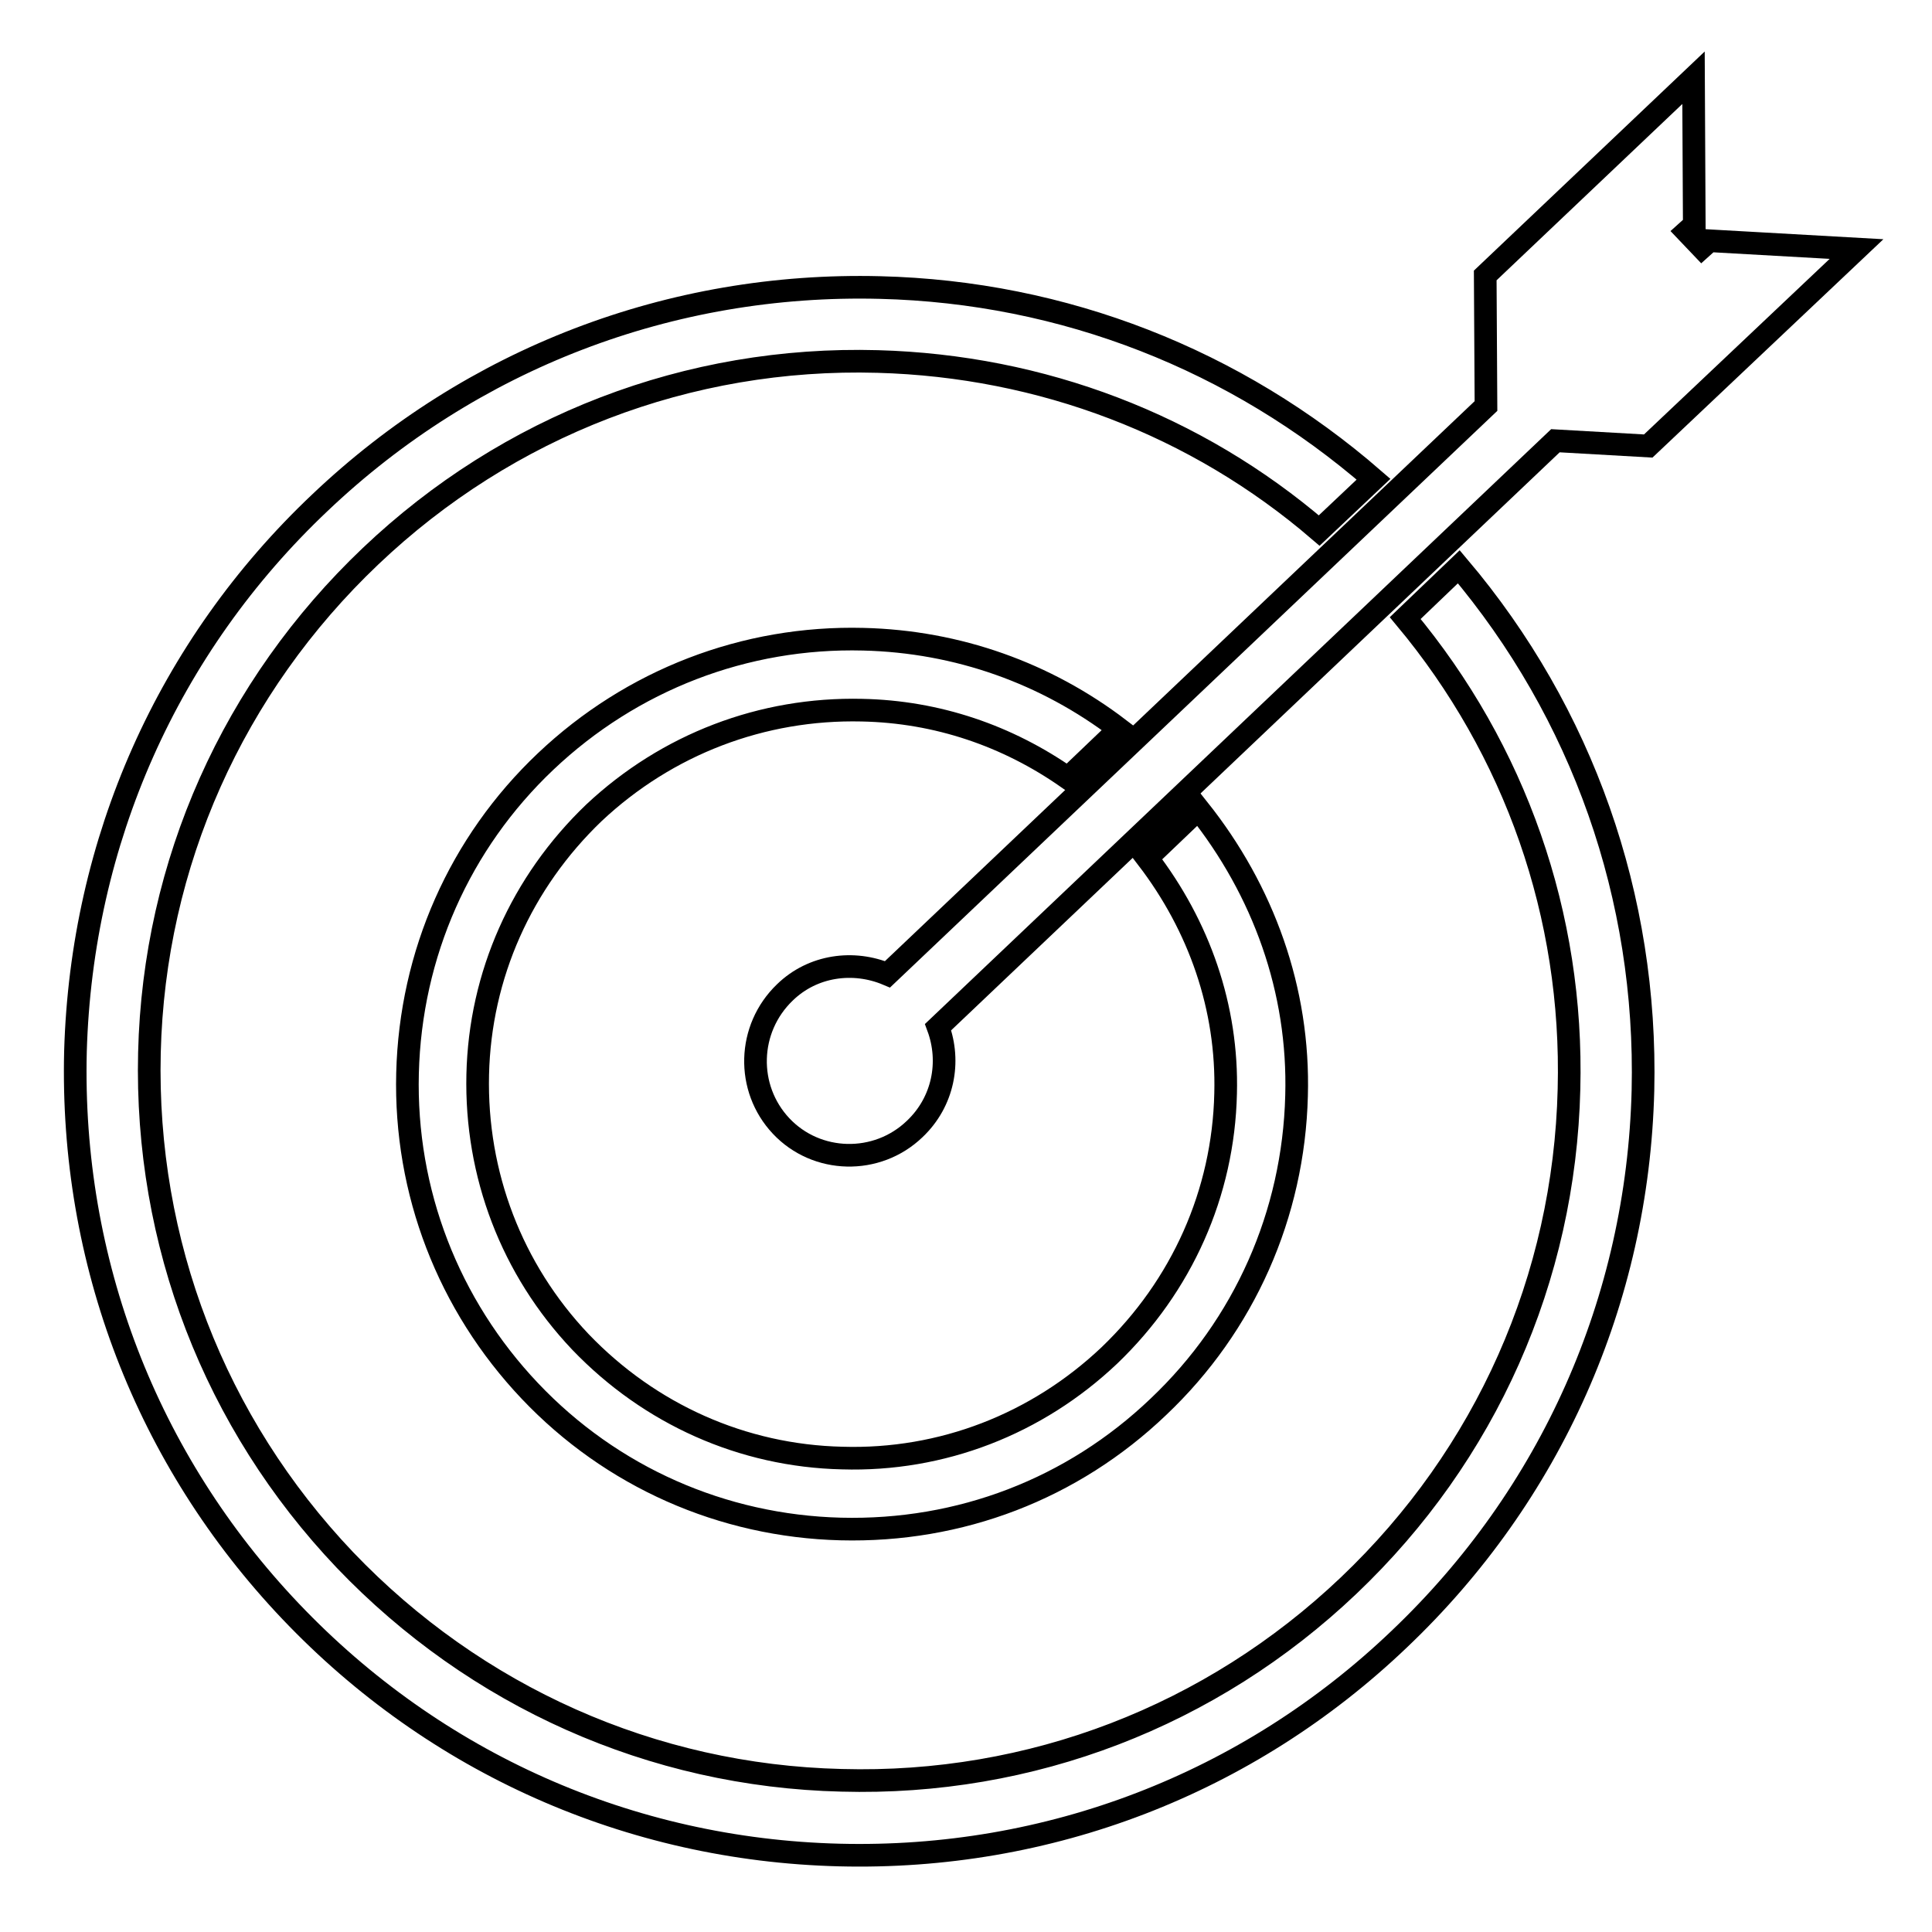 <?xml version="1.0" encoding="utf-8"?>
<!-- Svg Vector Icons : http://www.onlinewebfonts.com/icon -->
<!DOCTYPE svg PUBLIC "-//W3C//DTD SVG 1.1//EN" "http://www.w3.org/Graphics/SVG/1.1/DTD/svg11.dtd">
<svg version="1.1" xmlns="http://www.w3.org/2000/svg" xmlns:xlink="http://www.w3.org/1999/xlink" x="0px" y="0px" viewBox="0 0 256 256" enable-background="new 0 0 256 256" xml:space="preserve">
<g><g><path stroke-width="3" fill-opacity="0" stroke="#000000"  d="M186.2,81.9c14.6,17.5,22.3,39.4,21.7,62.4c-0.6,25.1-11,48.5-29.2,65.8c-18.2,17.3-42.1,26.5-67.2,25.8c-25.1-0.6-48.5-11.1-65.8-29.2c-17.3-18.2-26.5-42.1-25.9-67.2c0.6-25.1,11.1-48.5,29.3-65.8c18.2-17.3,42.1-26.5,67.2-25.8c21.7,0.6,42.2,8.4,58.5,22.4l7.2-6.8c-18.2-15.8-41-24.8-65.4-25.4c-27.7-0.7-54.1,9.4-74.2,28.5C22.2,85.7,10.8,111.5,10,139.3c-0.7,27.8,9.4,54.1,28.5,74.2c19.1,20.1,44.9,31.6,72.7,32.3c27.7,0.7,54.1-9.4,74.2-28.6c20.1-19.1,31.6-44.9,32.3-72.7c0.6-25.6-8-50-24.4-69.4L186.2,81.9z"/><path stroke-width="3" fill-opacity="0" stroke="#000000"  d="M114.2,94.1c10,0.2,19.3,3.4,27.3,9l6.8-6.5c-9.7-7.4-21.4-11.6-33.9-11.9c-15.7-0.4-30.7,5.4-42.1,16.2c-11.4,10.8-17.9,25.5-18.3,41.3c-0.4,15.7,5.4,30.7,16.2,42.1c10.8,11.4,25.5,17.9,41.2,18.3c15.8,0.4,30.7-5.3,42.1-16.2c11.4-10.8,17.9-25.5,18.3-41.2c0.4-14-4.4-27.2-13-38l-6.8,6.5c6.9,9,10.7,19.8,10.4,31.2c-0.3,13.2-5.8,25.5-15.4,34.7c-9.6,9.1-22.2,14-35.4,13.6c-13.2-0.3-25.5-5.8-34.7-15.4c-9.1-9.6-13.9-22.2-13.6-35.4c0.3-13.2,5.8-25.5,15.4-34.7C88.4,98.6,101,93.8,114.2,94.1z"/><path stroke-width="3" fill-opacity="0" stroke="#000000"  d="M226.5,31.9l-1,0.9l-2-2.1l1-0.9l-0.1-19.5l-27.6,26.2l0.1,17.3l-79.3,75.3c-4.5-1.9-9.9-1.2-13.6,2.4c-5,4.8-5.2,12.7-0.5,17.7c4.7,5,12.7,5.2,17.7,0.4c3.8-3.6,4.8-8.9,3.1-13.5l81.8-77.7l12.3,0.7L246,33L226.5,31.9z"/></g></g>
</svg>